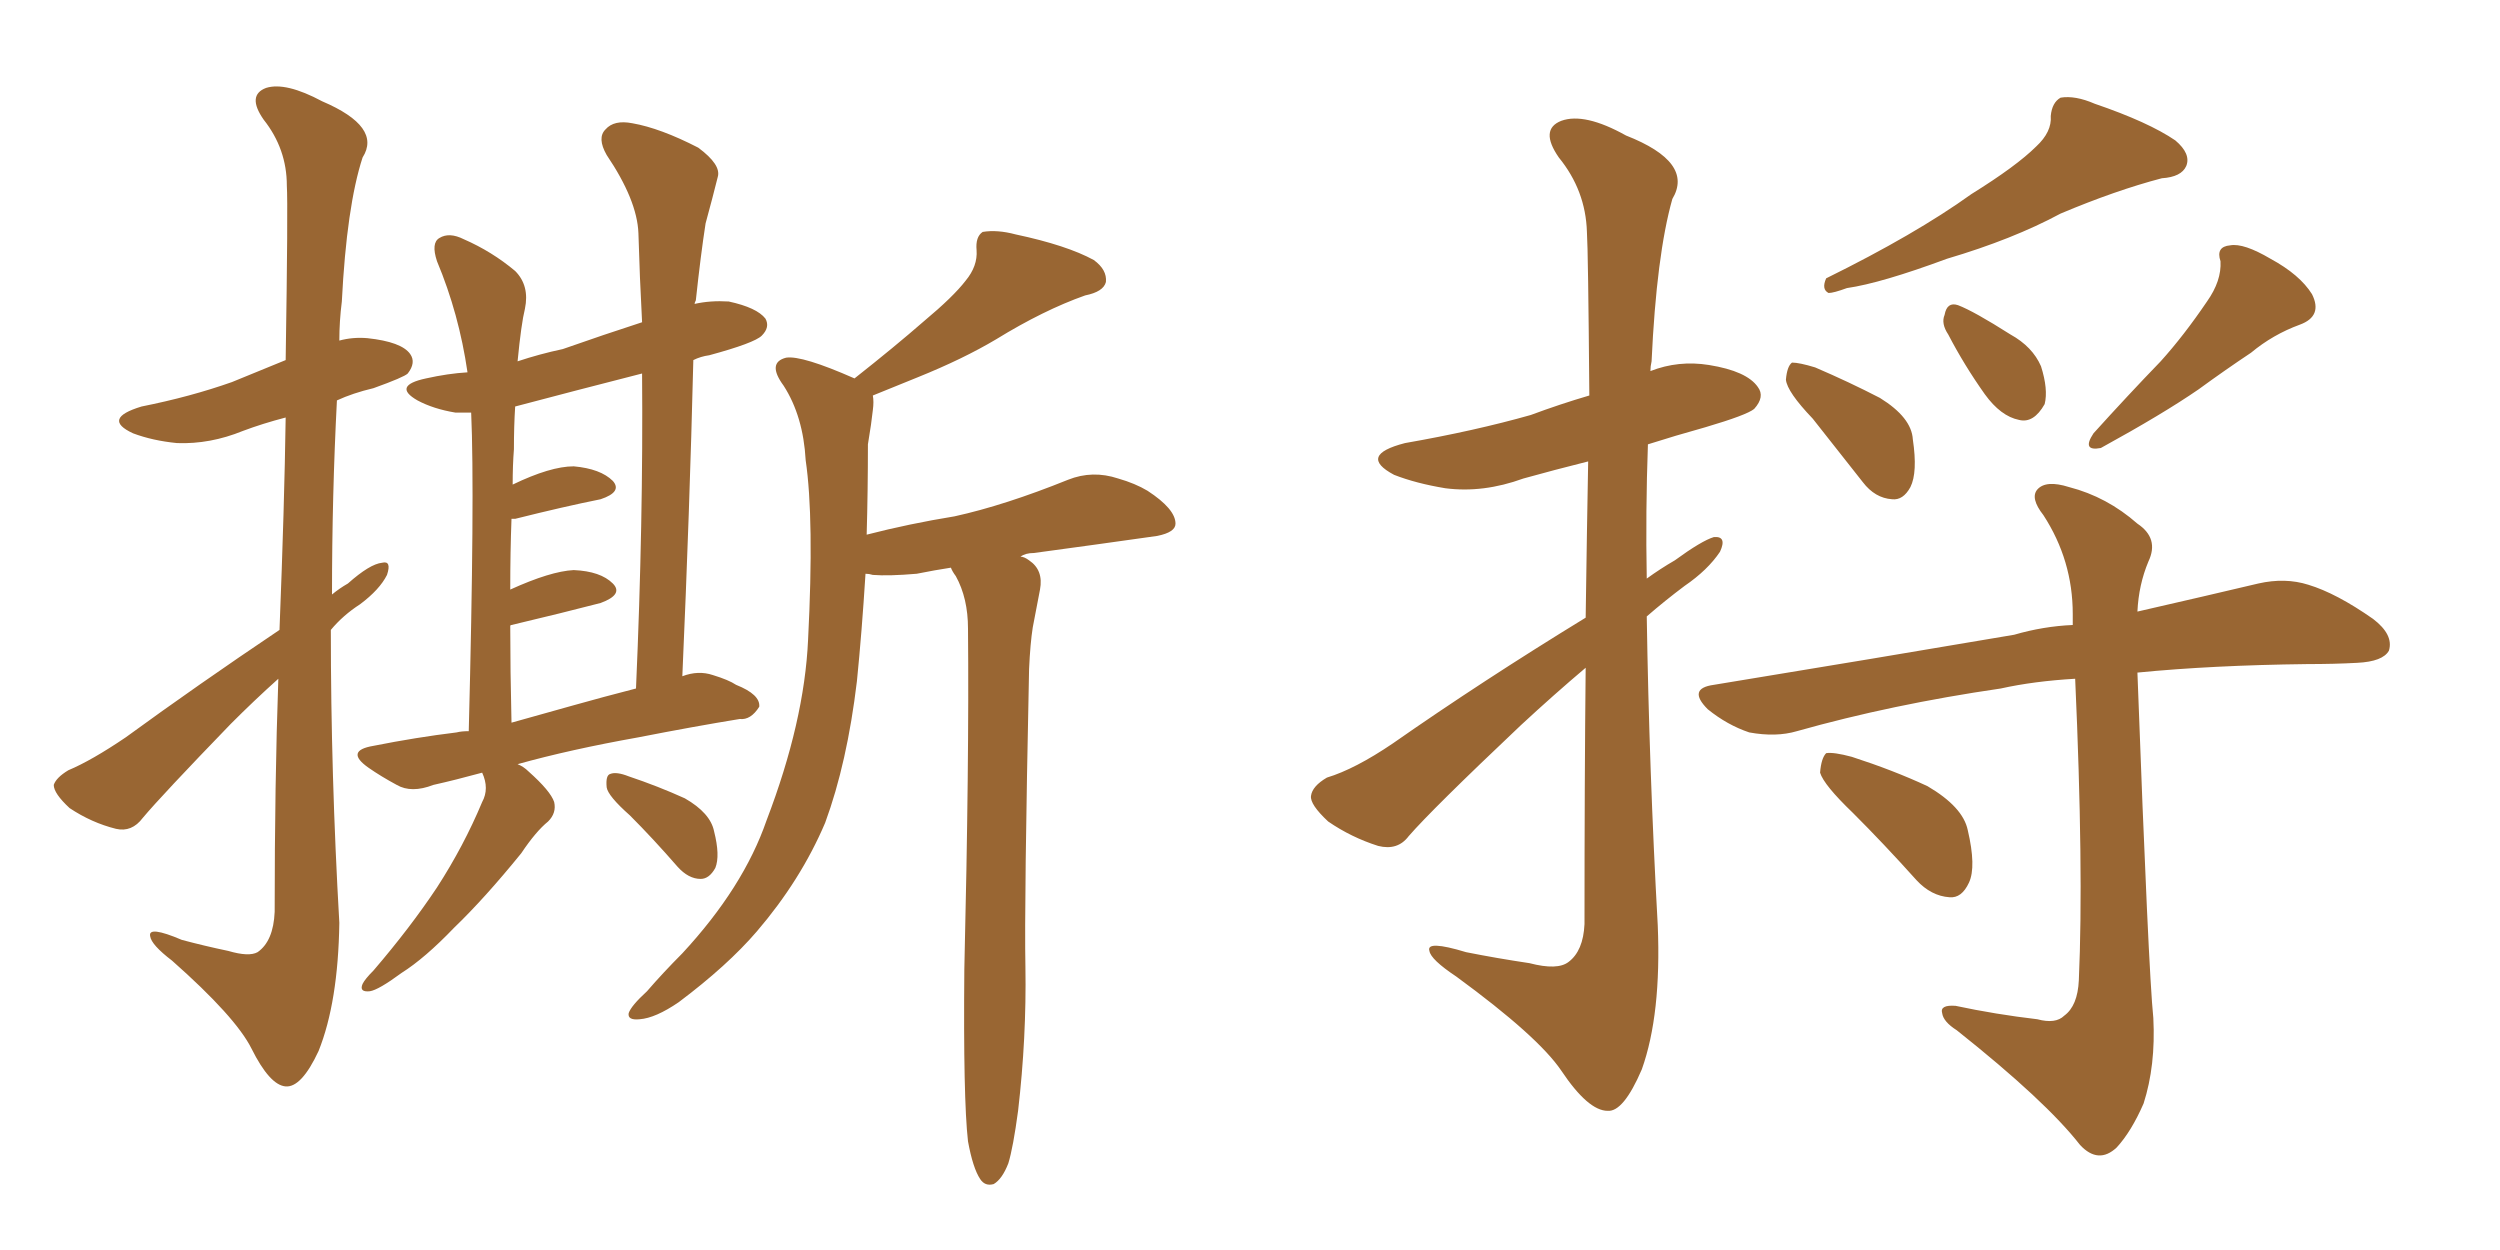 <svg xmlns="http://www.w3.org/2000/svg" xmlns:xlink="http://www.w3.org/1999/xlink" width="300" height="150"><path fill="#996633" padding="10" d="M33.54 75.59L33.54 75.59Q34.13 60.64 34.28 50.10L34.28 50.10Q31.49 50.83 29.15 51.71L29.15 51.71Q25.20 53.32 21.24 53.17L21.24 53.17Q18.31 52.88 15.97 52.00L15.97 52.00Q12.16 50.24 16.99 48.78L16.99 48.78Q22.85 47.61 27.83 45.85L27.83 45.85Q31.05 44.53 34.28 43.21L34.28 43.21Q34.57 24.61 34.42 22.27L34.42 22.27Q34.42 17.87 31.64 14.36L31.64 14.36Q29.59 11.43 31.93 10.55L31.93 10.55Q34.28 9.81 38.67 12.16L38.67 12.16Q45.85 15.23 43.51 18.90L43.51 18.90Q41.60 24.76 41.02 36.18L41.02 36.18Q40.72 38.53 40.72 40.87L40.72 40.87Q42.33 40.43 44.09 40.58L44.09 40.58Q48.19 41.02 49.22 42.48L49.22 42.48Q49.95 43.51 48.93 44.82L48.93 44.82Q48.49 45.26 44.82 46.58L44.82 46.58Q42.33 47.17 40.43 48.05L40.43 48.05Q39.84 59.47 39.84 71.34L39.84 71.34Q40.72 70.61 41.75 70.02L41.75 70.02Q44.38 67.68 45.85 67.53L45.85 67.53Q47.02 67.24 46.44 68.99L46.44 68.99Q45.56 70.75 43.21 72.51L43.21 72.51Q41.16 73.83 39.70 75.59L39.70 75.59Q39.70 93.02 40.72 110.74L40.72 110.74Q40.58 120.26 38.23 126.12L38.23 126.12Q36.18 130.52 34.28 130.37L34.28 130.37Q32.37 130.22 30.18 125.83L30.18 125.83Q28.27 122.02 20.65 115.28L20.65 115.28Q18.16 113.38 18.02 112.35L18.02 112.35Q17.72 111.04 21.83 112.79L21.83 112.79Q24.61 113.53 27.39 114.11L27.39 114.11Q29.88 114.84 30.91 114.26L30.91 114.26Q32.81 112.94 32.96 109.42L32.96 109.42Q32.96 93.90 33.40 81.45L33.40 81.45Q30.47 84.08 27.69 86.87L27.69 86.87Q19.34 95.51 17.14 98.14L17.14 98.14Q15.82 99.90 13.92 99.46L13.92 99.46Q10.99 98.73 8.35 96.97L8.35 96.97Q6.45 95.21 6.45 94.19L6.45 94.19Q6.74 93.31 8.20 92.43L8.20 92.43Q10.99 91.26 15.09 88.48L15.09 88.48Q23.73 82.18 33.54 75.59ZM57.86 92.72L57.86 92.72Q54.64 93.60 52.00 94.19L52.00 94.19Q49.37 95.21 47.61 94.19L47.61 94.19Q45.70 93.16 44.24 92.14L44.24 92.14Q41.31 90.09 44.82 89.50L44.82 89.50Q49.95 88.48 54.79 87.89L54.79 87.89Q55.37 87.74 56.25 87.74L56.25 87.74Q56.98 59.33 56.54 49.51L56.54 49.51Q55.52 49.51 54.64 49.51L54.64 49.51Q52.00 49.07 50.10 48.05L50.10 48.05Q47.02 46.29 51.12 45.41L51.12 45.41Q53.76 44.82 56.10 44.68L56.10 44.68Q55.08 37.65 52.44 31.35L52.44 31.35Q51.71 29.15 52.73 28.56L52.73 28.56Q53.91 27.83 55.66 28.71L55.66 28.71Q59.03 30.18 61.82 32.52L61.82 32.52Q63.57 34.28 62.99 37.06L62.99 37.06Q62.55 38.82 62.11 43.36L62.11 43.36Q64.75 42.48 67.53 41.89L67.53 41.89Q72.51 40.14 77.05 38.67L77.05 38.67Q76.76 33.25 76.61 27.98L76.61 27.98Q76.46 24.02 72.80 18.60L72.80 18.60Q71.63 16.55 72.66 15.53L72.66 15.53Q73.68 14.36 75.88 14.79L75.88 14.79Q79.25 15.38 83.79 17.72L83.79 17.72Q86.57 19.78 86.13 21.24L86.13 21.24Q85.55 23.58 84.67 26.81L84.67 26.81Q84.08 30.62 83.50 36.04L83.50 36.04Q83.35 36.33 83.35 36.47L83.35 36.47Q85.25 36.04 87.45 36.18L87.45 36.18Q90.82 36.91 91.85 38.23L91.85 38.23Q92.43 39.26 91.41 40.28L91.41 40.28Q90.53 41.16 85.11 42.63L85.11 42.63Q84.08 42.77 83.20 43.21L83.20 43.21Q82.76 61.23 81.88 81.15L81.88 81.15Q83.79 80.42 85.55 81.01L85.55 81.01Q87.45 81.59 88.33 82.18L88.33 82.18Q91.26 83.35 91.11 84.81L91.11 84.81Q90.09 86.43 88.77 86.28L88.77 86.28Q83.35 87.16 76.61 88.48L76.61 88.48Q68.41 89.94 62.11 91.70L62.11 91.70Q62.84 91.99 63.43 92.58L63.43 92.58Q66.06 94.92 66.50 96.24L66.50 96.24Q66.80 97.56 65.77 98.58L65.77 98.58Q64.31 99.76 62.55 102.39L62.55 102.39Q58.15 107.81 54.49 111.33L54.49 111.33Q50.98 114.99 48.19 116.75L48.19 116.75Q45.41 118.80 44.38 118.95L44.38 118.95Q43.07 119.09 43.51 118.07L43.51 118.07Q43.80 117.48 44.82 116.46L44.82 116.46Q49.22 111.33 52.44 106.49L52.44 106.49Q55.66 101.51 57.86 96.24L57.86 96.24Q58.74 94.63 57.86 92.72ZM68.70 84.67L68.70 84.67Q72.36 83.64 76.32 82.62L76.32 82.62Q77.20 62.55 77.05 44.82L77.05 44.82Q68.99 46.88 61.82 48.78L61.82 48.78Q61.67 51.12 61.67 53.91L61.67 53.91Q61.52 55.81 61.52 58.15L61.52 58.15Q66.06 55.96 68.85 55.96L68.85 55.96Q72.07 56.25 73.54 57.71L73.54 57.71Q74.71 59.03 72.07 59.91L72.07 59.91Q67.68 60.79 61.82 62.26L61.82 62.26Q61.52 62.26 61.38 62.26L61.38 62.26Q61.23 66.21 61.23 70.75L61.23 70.75Q66.06 68.55 68.85 68.41L68.85 68.41Q72.07 68.55 73.54 70.02L73.54 70.02Q74.85 71.34 72.07 72.36L72.07 72.36Q67.53 73.54 61.38 75L61.38 75Q61.23 75 61.23 75.15L61.23 75.15Q61.23 80.42 61.38 86.72L61.38 86.72Q65.04 85.69 68.70 84.67ZM75.59 97.85L75.59 97.85Q72.95 95.51 72.80 94.48L72.80 94.48Q72.66 93.02 73.24 92.87L73.24 92.87Q73.97 92.58 75.44 93.16L75.44 93.16Q78.96 94.34 82.18 95.80L82.18 95.80Q85.25 97.56 85.69 99.76L85.69 99.76Q86.43 102.69 85.84 104.15L85.84 104.15Q85.11 105.47 84.08 105.47L84.08 105.47Q82.62 105.47 81.30 104.00L81.30 104.00Q78.37 100.63 75.59 97.85ZM116.16 136.96L116.16 136.96L116.16 136.96Q115.58 131.84 115.72 116.31L115.72 116.31Q116.31 91.41 116.16 75.44L116.16 75.44Q116.16 71.78 114.70 69.14L114.70 69.14Q114.26 68.55 114.11 68.12L114.11 68.12Q112.21 68.41 110.01 68.85L110.01 68.85Q106.64 69.14 104.74 68.99L104.74 68.99Q104.30 68.85 103.86 68.85L103.86 68.85Q103.42 75.88 102.83 81.74L102.83 81.74Q101.66 91.55 99.02 98.73L99.02 98.73Q96.09 105.62 90.82 111.77L90.82 111.77Q87.30 115.87 81.45 120.26L81.45 120.26Q78.66 122.17 76.76 122.31L76.76 122.31Q75.29 122.46 75.44 121.58L75.44 121.58Q75.73 120.70 77.64 118.95L77.64 118.95Q79.54 116.75 81.88 114.40L81.88 114.40Q89.21 106.49 91.99 98.44L91.99 98.44Q96.53 86.57 96.97 76.76L96.97 76.76Q97.71 62.26 96.68 55.22L96.68 55.22Q96.39 49.95 94.04 46.29L94.04 46.29Q91.99 43.51 94.34 42.92L94.34 42.92Q96.24 42.63 102.54 45.41L102.54 45.41Q107.37 41.60 110.89 38.53L110.89 38.53Q114.40 35.60 115.87 33.69L115.87 33.69Q117.33 31.93 117.19 30.03L117.19 30.03Q117.04 28.42 117.92 27.83L117.92 27.83Q119.68 27.54 121.88 28.13L121.88 28.13Q128.03 29.44 131.25 31.20L131.25 31.20Q132.86 32.37 132.71 33.84L132.71 33.84Q132.42 35.01 130.22 35.45L130.22 35.45Q125.24 37.21 119.53 40.72L119.53 40.72Q115.58 43.07 110.16 45.26L110.16 45.26Q106.93 46.58 104.74 47.46L104.74 47.46Q104.88 48.19 104.74 49.22L104.74 49.22Q104.59 50.68 104.15 53.32L104.15 53.32Q104.15 58.89 104.00 64.16L104.00 64.16Q109.13 62.84 114.55 61.96L114.55 61.96Q120.56 60.64 128.17 57.57L128.17 57.57Q131.10 56.40 134.18 57.42L134.18 57.42Q136.23 58.01 137.70 58.89L137.70 58.89Q141.06 61.08 141.06 62.84L141.06 62.84Q141.06 63.87 138.87 64.31L138.87 64.31Q131.69 65.33 124.07 66.36L124.07 66.36Q123.05 66.36 122.46 66.80L122.46 66.80Q122.90 66.80 123.49 67.24L123.49 67.24Q125.24 68.41 124.80 70.75L124.80 70.75Q124.37 72.95 123.93 75.29L123.93 75.29Q123.63 77.20 123.49 80.27L123.49 80.27Q122.90 108.54 123.05 116.02L123.05 116.02Q123.19 124.51 122.17 133.30L122.17 133.30Q121.58 137.70 121.00 139.60L121.00 139.60Q120.26 141.50 119.24 142.09L119.24 142.09Q118.21 142.38 117.63 141.50L117.63 141.50Q116.75 140.19 116.16 136.96ZM244.34 17.58L244.34 17.58Q246.24 15.82 246.09 13.92L246.09 13.92Q246.24 12.30 247.27 11.72L247.27 11.72Q249.02 11.43 251.37 12.45L251.37 12.45Q257.81 14.65 261.04 16.85L261.04 16.85Q262.94 18.46 262.35 19.92L262.35 19.92Q261.77 21.24 259.42 21.39L259.42 21.39Q253.86 22.85 247.27 25.63L247.27 25.63Q241.55 28.71 233.64 31.05L233.64 31.05Q225.73 33.98 221.63 34.57L221.63 34.57Q220.02 35.16 219.43 35.16L219.43 35.16Q218.55 34.72 219.14 33.40L219.14 33.40Q229.83 28.13 236.57 23.29L236.57 23.29Q241.99 19.92 244.34 17.58ZM217.53 50.24L217.53 50.24Q214.45 47.02 214.31 45.56L214.31 45.56Q214.45 43.95 215.04 43.51L215.04 43.51Q215.92 43.51 217.82 44.09L217.82 44.09Q221.92 45.85 225.59 47.75L225.59 47.75Q229.39 50.10 229.54 52.73L229.54 52.73Q230.13 56.69 229.25 58.45L229.25 58.45Q228.37 60.06 227.05 59.91L227.05 59.91Q225 59.77 223.54 57.86L223.54 57.86Q220.31 53.76 217.53 50.24ZM233.79 40.14L233.79 40.14Q232.91 38.82 233.35 37.79L233.35 37.79Q233.64 36.18 234.96 36.62L234.96 36.62Q236.87 37.35 241.26 40.14L241.26 40.14Q243.90 41.60 244.92 43.95L244.92 43.95Q245.80 46.73 245.36 48.49L245.36 48.49Q244.04 50.83 242.29 50.39L242.29 50.39Q240.09 49.95 238.18 47.31L238.18 47.31Q235.69 43.80 233.79 40.14ZM264.84 36.18L264.84 36.18Q266.60 33.69 266.46 31.35L266.46 31.35Q265.87 29.59 267.63 29.44L267.63 29.44Q269.24 29.15 272.46 31.05L272.46 31.05Q275.98 32.96 277.44 35.30L277.44 35.30Q278.76 37.94 275.98 38.96L275.98 38.96Q272.75 40.14 270.12 42.33L270.12 42.33Q267.04 44.38 263.82 46.73L263.82 46.73Q259.57 49.66 252.10 53.76L252.10 53.76Q249.76 54.20 251.22 52.00L251.22 52.00Q255.32 47.46 259.28 43.36L259.28 43.36Q262.06 40.28 264.84 36.18ZM244.48 122.31L244.48 122.31Q246.68 122.90 247.71 121.88L247.71 121.88Q249.32 120.70 249.46 117.63L249.46 117.63Q250.05 104.44 249.02 81.45L249.02 81.45Q244.04 81.74 240.09 82.62L240.09 82.62Q227.05 84.52 215.63 87.74L215.63 87.74Q213.13 88.48 209.91 87.89L209.91 87.89Q207.28 87.01 204.93 85.11L204.93 85.11Q202.44 82.62 205.66 82.18L205.66 82.18Q225.29 78.96 241.70 76.17L241.70 76.17Q245.21 75.15 248.73 75L248.73 75Q248.73 74.27 248.73 73.68L248.73 73.68Q248.73 67.24 245.21 61.82L245.21 61.82Q243.60 59.77 244.48 58.74L244.48 58.74Q245.51 57.57 248.29 58.45L248.29 58.45Q252.83 59.62 256.49 62.84L256.49 62.84Q259.13 64.60 257.81 67.38L257.81 67.38Q256.64 70.17 256.49 73.39L256.49 73.39Q264.84 71.48 271.00 70.02L271.00 70.02Q274.22 69.29 277.00 70.17L277.00 70.17Q280.37 71.19 284.77 74.27L284.77 74.27Q287.26 76.17 286.67 78.08L286.67 78.08Q285.94 79.39 282.86 79.54L282.86 79.54Q280.08 79.69 276.86 79.69L276.86 79.69Q265.43 79.83 256.49 80.71L256.49 80.71Q257.81 116.46 258.40 122.17L258.40 122.17Q258.69 127.88 257.23 132.42L257.23 132.42Q255.76 135.79 254.00 137.70L254.00 137.70Q251.81 139.75 249.61 137.40L249.61 137.40Q245.51 132.13 234.81 123.63L234.81 123.63Q233.20 122.61 233.06 121.58L233.06 121.58Q232.76 120.56 234.67 120.70L234.67 120.70Q239.50 121.73 244.48 122.31ZM222.36 97.56L222.36 97.56Q218.85 94.19 218.41 92.72L218.41 92.72Q218.55 90.97 219.14 90.38L219.14 90.38Q220.02 90.23 222.22 90.82L222.22 90.82Q227.20 92.43 231.30 94.34L231.30 94.34Q235.55 96.83 236.13 99.61L236.13 99.61Q237.16 104.00 236.28 105.91L236.28 105.91Q235.40 107.81 233.94 107.67L233.94 107.67Q231.74 107.52 229.98 105.62L229.98 105.62Q226.03 101.22 222.36 97.56ZM190.28 74.12L190.28 74.12L190.28 74.12Q190.43 63.43 190.58 55.37L190.58 55.37Q186.47 56.40 182.81 57.42L182.81 57.42Q177.98 59.18 173.44 58.59L173.44 58.59Q169.92 58.01 167.29 56.98L167.29 56.98Q162.89 54.64 168.60 53.17L168.60 53.17Q176.95 51.71 183.69 49.80L183.69 49.80Q187.21 48.49 190.72 47.46L190.72 47.46Q190.58 30.03 190.43 27.83L190.43 27.83Q190.28 22.85 187.06 18.90L187.06 18.90Q184.72 15.53 187.35 14.50L187.35 14.50Q190.14 13.48 195.12 16.26L195.12 16.26Q203.32 19.48 200.68 23.88L200.68 23.88Q198.78 30.62 198.19 43.36L198.19 43.36Q198.05 43.95 198.05 44.53L198.05 44.53Q201.42 43.21 205.08 43.80L205.08 43.80Q209.62 44.53 210.94 46.44L210.94 46.44Q211.82 47.61 210.50 49.07L210.50 49.07Q209.62 49.80 204.64 51.27L204.64 51.27Q200.98 52.29 197.75 53.32L197.75 53.32Q197.46 61.38 197.61 69.43L197.61 69.43Q199.22 68.26 200.98 67.24L200.98 67.24Q204.20 64.89 205.66 64.45L205.66 64.45Q207.28 64.31 206.40 66.21L206.40 66.21Q204.93 68.41 202.15 70.31L202.15 70.31Q199.80 72.07 197.61 73.97L197.61 73.97Q197.90 92.43 198.93 111.04L198.93 111.04Q199.37 121.73 197.02 128.32L197.02 128.32Q194.82 133.45 192.92 133.30L192.92 133.30Q190.58 133.30 187.35 128.47L187.35 128.47Q184.57 124.37 174.76 117.19L174.76 117.19Q171.68 115.14 171.53 114.11L171.53 114.11Q171.09 112.79 175.93 114.26L175.93 114.26Q179.59 114.99 183.54 115.58L183.54 115.58Q186.91 116.46 188.23 115.43L188.23 115.43Q189.99 114.11 190.14 110.89L190.14 110.89Q190.14 93.46 190.28 80.13L190.28 80.13Q186.47 83.35 182.52 87.01L182.52 87.01Q171.83 97.12 169.04 100.34L169.04 100.34Q167.72 102.10 165.38 101.51L165.38 101.51Q162.16 100.49 159.38 98.58L159.38 98.58Q157.18 96.53 157.32 95.51L157.32 95.51Q157.47 94.34 159.23 93.31L159.23 93.31Q162.60 92.29 167.14 89.21L167.14 89.21Q177.83 81.74 190.28 74.12Z"/></svg>